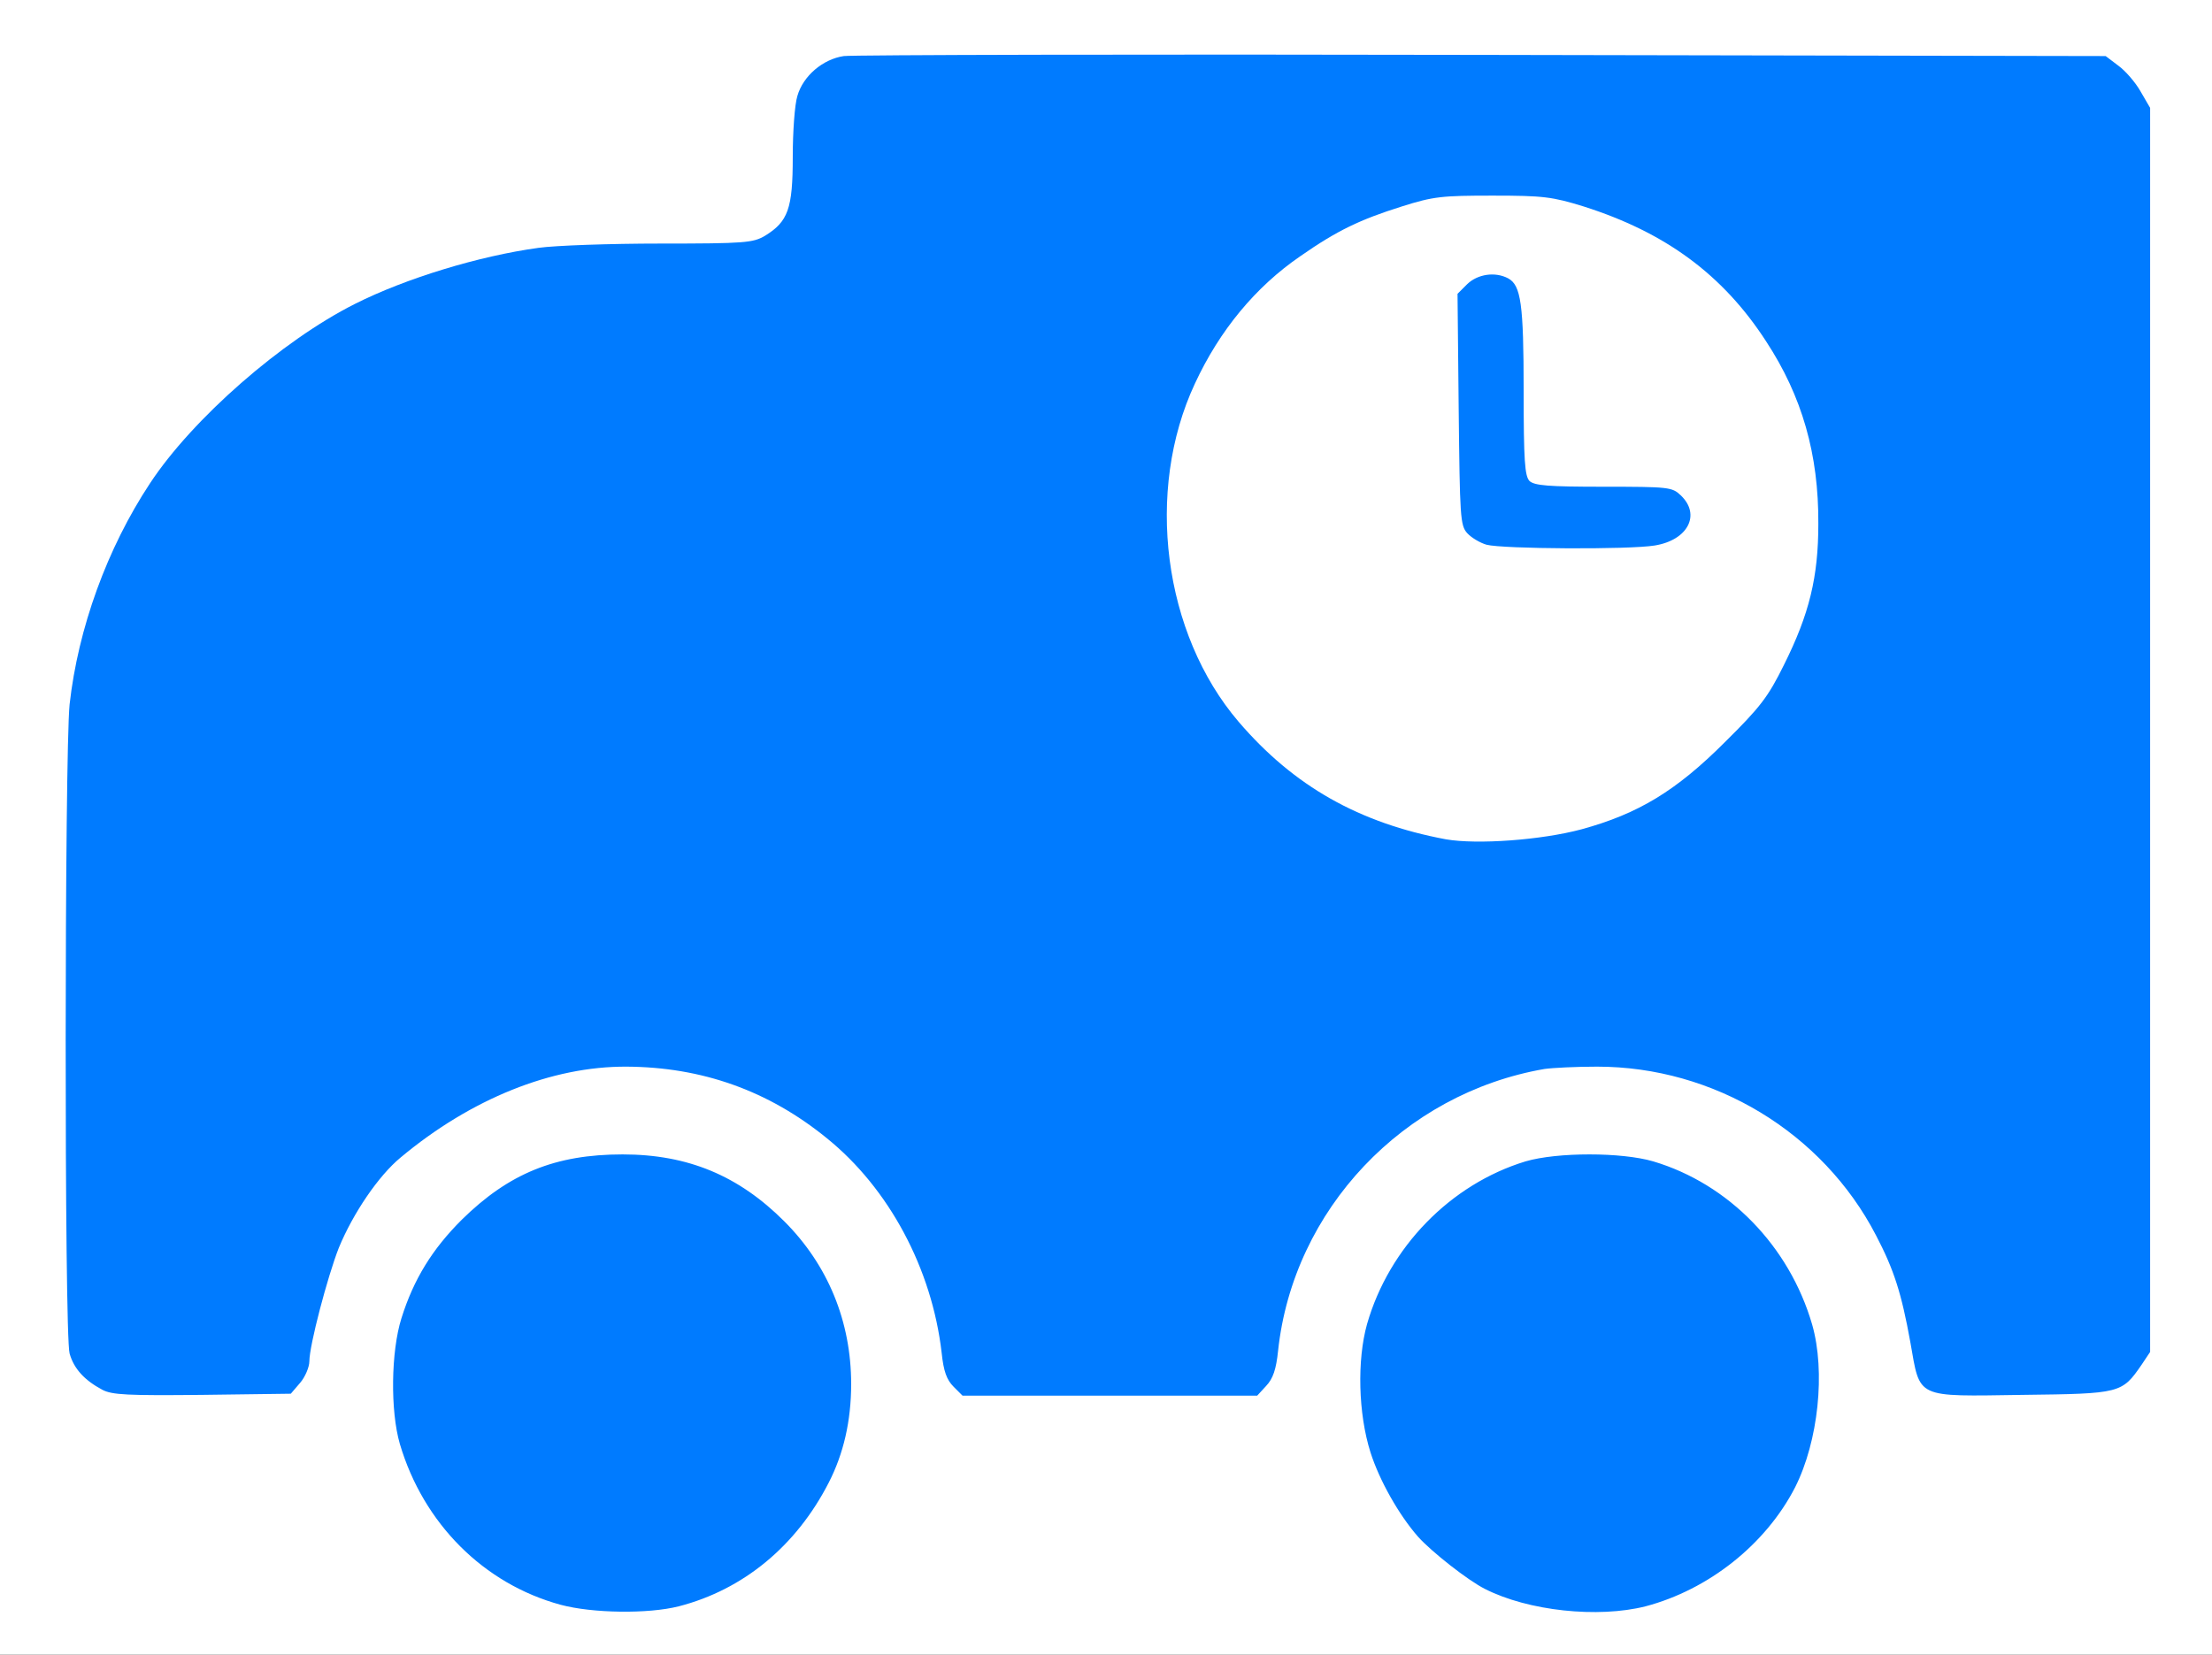 <?xml version="1.0" encoding="utf-8"?>
<!DOCTYPE svg PUBLIC "-//W3C//DTD SVG 1.0//EN" "http://www.w3.org/TR/2001/REC-SVG-20010904/DTD/svg10.dtd">
<svg version="1.0" xmlns="http://www.w3.org/2000/svg" width="286px" height="214px" viewBox="0 0 286 214" preserveAspectRatio="xMidYMid meet">
 <rect x="0" y="0" width="286" height="214" fill="#333333" stroke="none"/>
 <g fill="#007bff">
  <path d="M71 209.05 c-9.95 -2.70 -17.65 -10.45 -20.80 -20.80 -1.35 -4.45 -1.25 -14.85 0.15 -19.25 1.70 -5.15 4.05 -8.95 7.85 -12.75 6.45 -6.35 12 -8.50 22.30 -8.50 5.70 0.05 7.25 0.20 10.10 1.15 9.50 3.25 16.30 9.85 19.40 18.85 2.15 6.30 2.25 15.70 0.20 21.95 -3.05 9.20 -11.55 17.10 -20.95 19.55 -4.15 1.05 -14 0.95 -18.25 -0.20z"/>
  <path d="M196 209.05 c-4.25 -1.15 -7.15 -2.65 -10.50 -5.50 -4.95 -4.15 -7.95 -8.55 -9.80 -14.20 -1.10 -3.50 -1.30 -5 -1.35 -10.35 0 -4.55 0.25 -7.05 0.90 -9.25 2.90 -10 10.80 -18.10 20.50 -21.05 4.20 -1.30 15.25 -1.30 19.50 0 9.80 2.95 17.50 10.85 20.55 21.10 1.30 4.40 1.20 14.30 -0.20 18.80 -1.35 4.30 -2.50 6.50 -5.20 10 -4.20 5.35 -9.55 8.90 -16.15 10.65 -4.15 1.05 -14 0.95 -18.25 -0.20z"/>
  <path d="M11.75 181.25 c-2.35 -1.25 -3.70 -2.75 -4.25 -4.70 -0.70 -2.50 -0.65 -80.55 0 -86.95 1.10 -9.85 4.85 -20.20 10.40 -28.60 5.50 -8.35 17.05 -18.45 26.50 -23.20 6.55 -3.30 16.05 -6.20 23.75 -7.25 2.15 -0.30 9.25 -0.55 15.75 -0.55 10.95 0 11.95 -0.10 13.50 -1 3 -1.85 3.60 -3.50 3.60 -10.20 0 -3.25 0.25 -6.80 0.60 -7.90 0.75 -2.60 3.30 -4.75 6 -5.15 1.20 -0.15 39.05 -0.25 84.15 -0.15 l82 0.15 1.65 1.25 c0.90 0.65 2.20 2.15 2.85 3.30 l1.25 2.15 0 81.95 0 81.95 -1.10 1.65 c-2.55 3.75 -2.50 3.75 -16.85 3.90 -15.75 0.20 -14.70 0.60 -16.05 -6.80 -1.15 -6.35 -2.10 -9.35 -4.45 -13.85 -5.35 -10.30 -15.35 -18.10 -26.80 -20.80 -16.50 -3.90 -34.60 4.95 -42.95 21.05 -2.50 4.80 -4.05 9.75 -4.55 14.70 -0.25 2.40 -0.65 3.60 -1.55 4.55 l-1.15 1.25 -20.55 0 -20.55 0 -1.15 -1.15 c-0.90 -0.90 -1.30 -2 -1.55 -4.40 -2.30 -20.10 -18.05 -35.55 -37.50 -36.80 -9.25 -0.55 -20 3.65 -29.45 11.55 -2.85 2.35 -6.15 7.20 -8 11.70 -1.45 3.70 -3.80 12.60 -3.80 14.65 0 0.75 -0.55 2.05 -1.20 2.80 l-1.20 1.40 -12.95 0.15 c-11 0.10 -13.10 0 -14.40 -0.65z m191.25 -75.55 c7.30 -1.95 12.20 -4.90 18.50 -11.20 4.60 -4.55 5.60 -5.85 7.65 -10 1.30 -2.60 2.85 -6.55 3.40 -8.75 3.70 -14.55 -3.25 -32.20 -16.15 -41.10 -4.80 -3.30 -7.70 -4.75 -13.15 -6.45 -3.80 -1.15 -5.35 -1.40 -10.25 -1.40 -4.90 0 -6.40 0.20 -10.25 1.40 -15.05 4.70 -25.50 15.45 -29.25 30 -2.85 11.10 0.45 24.70 8.15 33.65 7.15 8.35 15.65 13.15 26.80 15.20 3.50 0.60 9.25 0.10 14.55 -1.35z"/>
  <path d="M190.70 71.95 c-0.85 -0.25 -1.95 -0.90 -2.50 -1.50 -0.90 -1 -0.95 -2.10 -1.10 -17.50 l-0.15 -16.45 1.25 -1.25 c1.05 -1.05 1.70 -1.25 4.30 -1.25 5.80 0 6 0.50 6 14.95 0 5.95 0.25 11.15 0.50 11.55 0.40 0.60 2.05 0.75 9.50 0.80 8.75 0.05 9.05 0.05 10.25 1.20 1.05 1 1.25 1.65 1.25 4.05 0 3.70 -0.95 4.95 -4.30 5.50 -3.30 0.55 -23.05 0.45 -25 -0.10z"/>
 </g>
 <g fill="#ffffff">
  <path d="M0 107 l0 -107 143 0 143 0 0 107 0 107 -143 0 -143 0 0 -107z m87.75 100.75 c8.35 -2.15 15.20 -7.80 19.40 -16 1.90 -3.70 2.90 -7.95 2.90 -12.75 0 -8.10 -3 -15.40 -8.65 -21.05 -5.90 -5.90 -12.45 -8.65 -20.90 -8.65 -8.70 0 -14.70 2.45 -20.80 8.45 -3.80 3.80 -6.20 7.65 -7.80 12.75 -1.35 4.30 -1.45 11.95 -0.20 16.25 3.05 10.30 10.85 18.10 20.80 20.80 4.10 1.10 11.30 1.20 15.25 0.20z m125 0 c8.15 -2.15 15.55 -8 19.35 -15.40 3 -5.95 3.95 -14.95 2.20 -21.05 -2.95 -10.15 -10.80 -18.20 -20.55 -21.10 -4.10 -1.20 -12.40 -1.20 -16.50 0 -9.70 2.95 -17.65 11.10 -20.50 21.05 -1.30 4.65 -1.15 11.55 0.45 16.60 1.15 3.60 3.65 8.05 6.15 10.90 1.75 1.95 6.45 5.65 8.65 6.75 5.60 2.85 14.60 3.80 20.75 2.25z m-173.95 -28.90 c0.65 -0.75 1.20 -2.05 1.20 -2.80 0 -2.05 2.35 -10.95 3.80 -14.65 1.85 -4.50 5.15 -9.35 8 -11.70 9.10 -7.60 19.55 -11.80 29.20 -11.75 9.75 0.05 18.35 3.10 25.90 9.25 8.05 6.50 13.60 16.90 14.85 27.75 0.25 2.40 0.65 3.50 1.55 4.40 l1.15 1.15 19.05 0 19.05 0 1.15 -1.25 c0.90 -0.95 1.30 -2.15 1.55 -4.55 1.95 -18.25 16.20 -33.30 34.45 -36.45 1.05 -0.15 4.10 -0.30 6.80 -0.30 15.10 0 29.15 8.50 36.05 21.80 2.35 4.50 3.30 7.50 4.45 13.85 1.30 7.35 0.55 7 14.55 6.80 12.65 -0.15 12.80 -0.20 15.35 -3.90 l1.10 -1.65 0 -80.45 0 -80.45 -1.25 -2.15 c-0.65 -1.15 -1.95 -2.65 -2.85 -3.30 l-1.65 -1.25 -80.50 -0.15 c-44.25 -0.10 -81.45 0 -82.65 0.15 -2.70 0.40 -5.25 2.55 -6 5.15 -0.35 1.10 -0.60 4.65 -0.60 7.90 0 6.70 -0.60 8.35 -3.60 10.20 -1.55 0.90 -2.55 1 -13.50 1 -6.50 0 -13.60 0.25 -15.75 0.55 -7.70 1.05 -17.20 3.95 -23.75 7.25 -9.45 4.75 -21 14.85 -26.50 23.20 -5.55 8.40 -9.30 18.75 -10.40 28.60 -0.65 6.40 -0.70 81.45 0 83.95 0.55 1.95 1.90 3.45 4.25 4.70 1.25 0.65 3.25 0.75 12.90 0.65 l11.45 -0.15 1.20 -1.40z"/>
  <path d="M186.95 108.55 c-11.20 -2.10 -19.65 -6.85 -26.80 -15.20 -9.75 -11.40 -12.15 -29.85 -5.65 -43.75 3.20 -6.90 7.85 -12.50 13.60 -16.45 4.80 -3.35 7.75 -4.75 13.15 -6.45 4.10 -1.30 5.20 -1.40 11.75 -1.40 6.55 0 7.70 0.15 11.75 1.40 10.55 3.35 18 8.80 23.60 17.45 4.65 7.10 6.80 14.60 6.75 23.60 0 6.85 -1.15 11.65 -4.45 18.25 -2.05 4.15 -3.05 5.45 -7.65 10 -6.30 6.30 -11.20 9.25 -18.50 11.25 -5.20 1.40 -13.50 2 -17.55 1.30z m27 -38 c4.30 -0.70 6 -4 3.35 -6.50 -1.10 -1.05 -1.55 -1.10 -9.95 -1.10 -7.20 0 -8.95 -0.15 -9.60 -0.75 -0.60 -0.65 -0.75 -2.60 -0.75 -11.65 0 -11.25 -0.35 -13.65 -2 -14.55 -1.70 -0.90 -3.95 -0.55 -5.30 0.75 l-1.25 1.25 0.15 14.95 c0.15 13.90 0.20 15 1.10 16 0.55 0.60 1.65 1.25 2.50 1.50 2.10 0.55 18.40 0.65 21.75 0.10z"/>
 </g>
</svg>